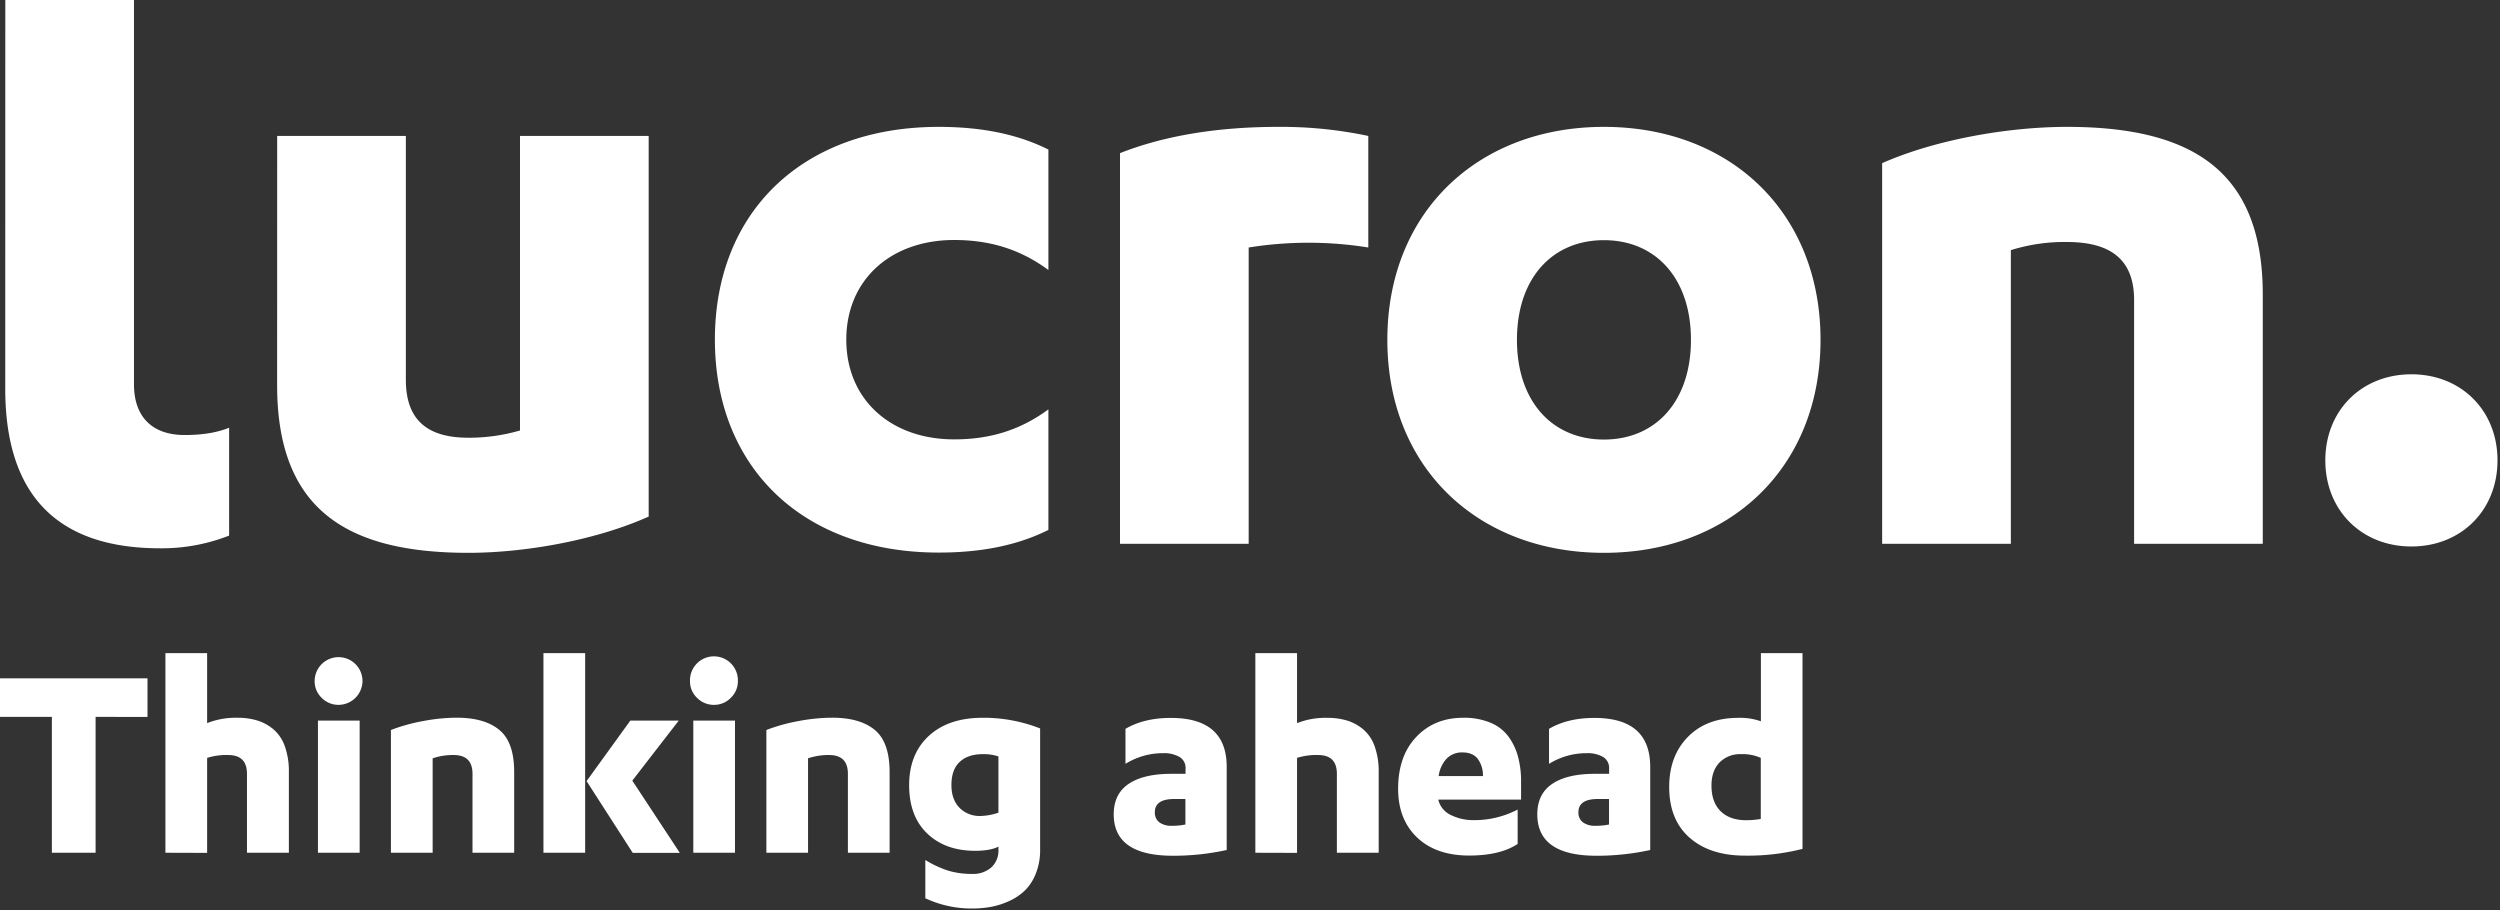 <svg id="Layer_1" data-name="Layer 1" xmlns="http://www.w3.org/2000/svg" width="1000" height="364" viewBox="0 0 1000 364">
  <rect x="0" y="0" width="1000" height="364" fill="#333333" stroke="none"/>
  <defs>
    <style>
      .cls-1 {
        fill: #fff;
      }
    </style>
  </defs>
  <g>
    <g>
      <path class="cls-1" d="M0,286.76V271.34H59v15.42H38.24V341.1H20.75V286.76Z"/>
      <path class="cls-1" d="M66.17,341.1V261.25H82.85v28A31,31,0,0,1,95,287.11a26.7,26.7,0,0,1,8,1.11,18.54,18.54,0,0,1,6.44,3.56,15.77,15.77,0,0,1,4.5,6.76,29.57,29.57,0,0,1,1.61,10.29V341.1H98.79V309.52q0-7.51-7.52-7.51a25.71,25.71,0,0,0-8.42,1.14v38Z"/>
      <path class="cls-1" d="M125.86,272.43a9.57,9.57,0,1,1,19.14,0,9.63,9.63,0,0,1-9.51,9.51,9.32,9.32,0,0,1-6.79-2.78A9.08,9.08,0,0,1,125.86,272.43Zm1.32,68.67V288.25h16.68V341.1Z"/>
      <path class="cls-1" d="M156.37,341.1V292a70.57,70.57,0,0,1,12.9-3.58,73.15,73.15,0,0,1,13.41-1.34c7.46,0,13.14,1.64,17.09,4.92s5.9,8.89,5.9,16.8V341.1H189V309.52q0-7.51-7.51-7.51a25.11,25.11,0,0,0-8.43,1.32V341.1Z"/>
      <path class="cls-1" d="M217.38,341.1V261.25h16.68V341.1Zm17.25-28.66,17.49-24.19h19.37l-18.57,24,19,28.89H253.09Z"/>
      <path class="cls-1" d="M276,272.43a9.58,9.58,0,1,1,19.15,0,9.1,9.1,0,0,1-2.83,6.7,9.2,9.2,0,0,1-6.69,2.81,9.34,9.34,0,0,1-6.79-2.78A9.08,9.08,0,0,1,276,272.43Zm1.32,68.67V288.25H294V341.1Z"/>
      <path class="cls-1" d="M306.55,341.1V292a70.68,70.68,0,0,1,12.89-3.58,73.32,73.32,0,0,1,13.41-1.34q11.19,0,17.09,4.92t5.9,16.8V341.1H339.16V309.52q0-7.51-7.51-7.51a25.2,25.2,0,0,0-8.43,1.32V341.1Z"/>
      <path class="cls-1" d="M370.88,333.39q-7.23-6.92-7.22-19.35t7.88-19.69q7.88-7.25,21.58-7.24a61.64,61.64,0,0,1,22.93,4.27v48.41a25.36,25.36,0,0,1-1.72,9.63,19.32,19.32,0,0,1-4.42,6.82,22.53,22.53,0,0,1-6.39,4.24,31,31,0,0,1-7.28,2.29,42.69,42.69,0,0,1-7.42.63,43.52,43.52,0,0,1-18.69-4.1V344a42.4,42.4,0,0,0,9.34,4.32,32.8,32.8,0,0,0,9.35,1.25A11.13,11.13,0,0,0,396.5,347a9.12,9.12,0,0,0,2.87-7.19v-1.16c-2.14,1.11-5.28,1.67-9.4,1.67Q378.11,340.3,370.88,333.39ZM380.57,314q0,5.77,3.2,9.08a11.24,11.24,0,0,0,8.43,3.31,23.68,23.68,0,0,0,7.17-1.32V302.58a18.2,18.2,0,0,0-6.25-.92q-5.91,0-9.23,3.09T380.57,314Z"/>
      <path class="cls-1" d="M445.49,325.74q0-8.19,6-12.21t17.12-4h5.61v-2.11a5.05,5.05,0,0,0-2.47-4.67,12.42,12.42,0,0,0-6.45-1.48,28.39,28.39,0,0,0-15.11,4.27v-14q7.44-4.38,18.16-4.37,22.34,0,22.33,19.6V340a99.55,99.55,0,0,1-21.64,2.3Q445.49,342.25,445.49,325.74Zm16.45-.86a4.82,4.82,0,0,0,1.81,4.07,8.16,8.16,0,0,0,5,1.37,26.74,26.74,0,0,0,5.41-.51V319.6h-4.43Q461.94,319.6,461.94,324.88Z"/>
      <path class="cls-1" d="M502.14,341.1V261.25h16.68v28a31,31,0,0,1,12.1-2.11,26.63,26.63,0,0,1,8,1.11,18.59,18.59,0,0,1,6.45,3.56,15.77,15.77,0,0,1,4.5,6.76,29.57,29.57,0,0,1,1.61,10.29V341.1H534.75V309.52q0-7.51-7.51-7.51a25.67,25.67,0,0,0-8.42,1.14v38Z"/>
      <path class="cls-1" d="M559.25,315.53q0-13.12,7.28-20.78t18.8-7.64a27.23,27.23,0,0,1,10.92,2,17,17,0,0,1,7.22,5.64,24.44,24.44,0,0,1,3.78,8.06,38,38,0,0,1,1.18,9.86v7.17H575.36v.22a9.12,9.12,0,0,0,5.09,6,20.23,20.23,0,0,0,9.12,2,37.41,37.41,0,0,0,17.49-4.24v13.76q-7,4.63-19.38,4.64-13.24,0-20.83-7.22T559.25,315.53Zm16.22-5.09h17.71a11.13,11.13,0,0,0-2-6.79c-1.32-1.79-3.4-2.68-6.22-2.68a8.46,8.46,0,0,0-6.37,2.56A12.52,12.52,0,0,0,575.47,310.44Z"/>
      <path class="cls-1" d="M614.92,325.74q0-8.19,6-12.21t17.11-4h5.62v-2.11a5.06,5.06,0,0,0-2.48-4.67,12.48,12.48,0,0,0-6.46-1.48,28.38,28.38,0,0,0-15.1,4.27v-14q7.46-4.38,18.16-4.37,22.32,0,22.32,19.6V340a99.39,99.39,0,0,1-21.63,2.3Q614.92,342.25,614.92,325.74Zm16.45-.86a4.8,4.8,0,0,0,1.82,4.07,8.16,8.16,0,0,0,5,1.37,27,27,0,0,0,5.42-.51V319.6h-4.44Q631.38,319.6,631.37,324.88Z"/>
      <path class="cls-1" d="M667.68,314.79q0-12.39,7.45-20t20-7.64a24.83,24.83,0,0,1,9.23,1.37V261.25H721v78.3a88.17,88.17,0,0,1-23,2.7q-14,0-22.16-7.17T667.68,314.79Zm16.91-.57q0,6.64,3.66,10.26t10.32,3.61a34.06,34.06,0,0,0,5.74-.51V303.15a17.65,17.65,0,0,0-7.74-1.49A11.58,11.58,0,0,0,687.8,305Q684.59,308.37,684.59,314.22Z"/>
    </g>
    <path class="cls-1" d="M2.12,0H53.59V153.71c0,13,7.25,20.3,20.3,20.3,6.17,0,12.33-.73,17.76-2.91v43.14a73.89,73.89,0,0,1-27.55,5.08c-41.68,0-62-21.75-62-63.81ZM110.87,54.38h51.47v97.51c0,15.59,8,23.2,25,23.2a72.7,72.7,0,0,0,20.66-2.9V54.38h51.47V206.63c-21,9.42-49.3,14.5-72.13,14.5-49.67,0-76.49-18.12-76.49-67.07Zm264.62-3.63c17.05,0,31.54,2.9,43.87,9.07V108c-10.88-8-22.84-12-37.7-12-25.38,0-43.14,15.94-43.14,39.87s17.76,39.88,43.14,39.88c14.86,0,26.82-4,37.7-12v48.22c-12.33,6.16-26.82,9.06-43.87,9.06-54.37,0-89.53-34.08-89.53-85.19S321.12,50.75,375.49,50.75ZM448,61.26c17.39-6.88,38.79-10.51,63.07-10.51a168.28,168.28,0,0,1,36.25,3.63V99a151.19,151.19,0,0,0-47.85,0V217.51H448Zm106.94,74.68c0-51.11,36.24-85.19,86.63-85.19s86.64,34.08,86.64,85.19S692,221.13,641.57,221.13,554.94,187.05,554.94,135.94Zm86.63,39.88c20.67,0,34.81-15.23,34.81-39.88s-14.14-39.87-34.81-39.87-34.79,15.22-34.79,39.87S620.91,175.82,641.57,175.82ZM752.86,65.26c21.39-9.44,50.39-14.51,73.95-14.51,50.75,0,78.3,18.13,78.3,67.07v99.69H853.64V120c0-15.59-8.7-23.2-26.83-23.2a71.62,71.62,0,0,0-22.47,3.26V217.51H752.86Zm211.7,84.46c19.94,0,34.44,14.5,34.44,34.43s-14.5,34.44-34.44,34.44-34.43-14.5-34.43-34.44S944.63,149.72,964.56,149.72Z"/>
  </g>
</svg>

